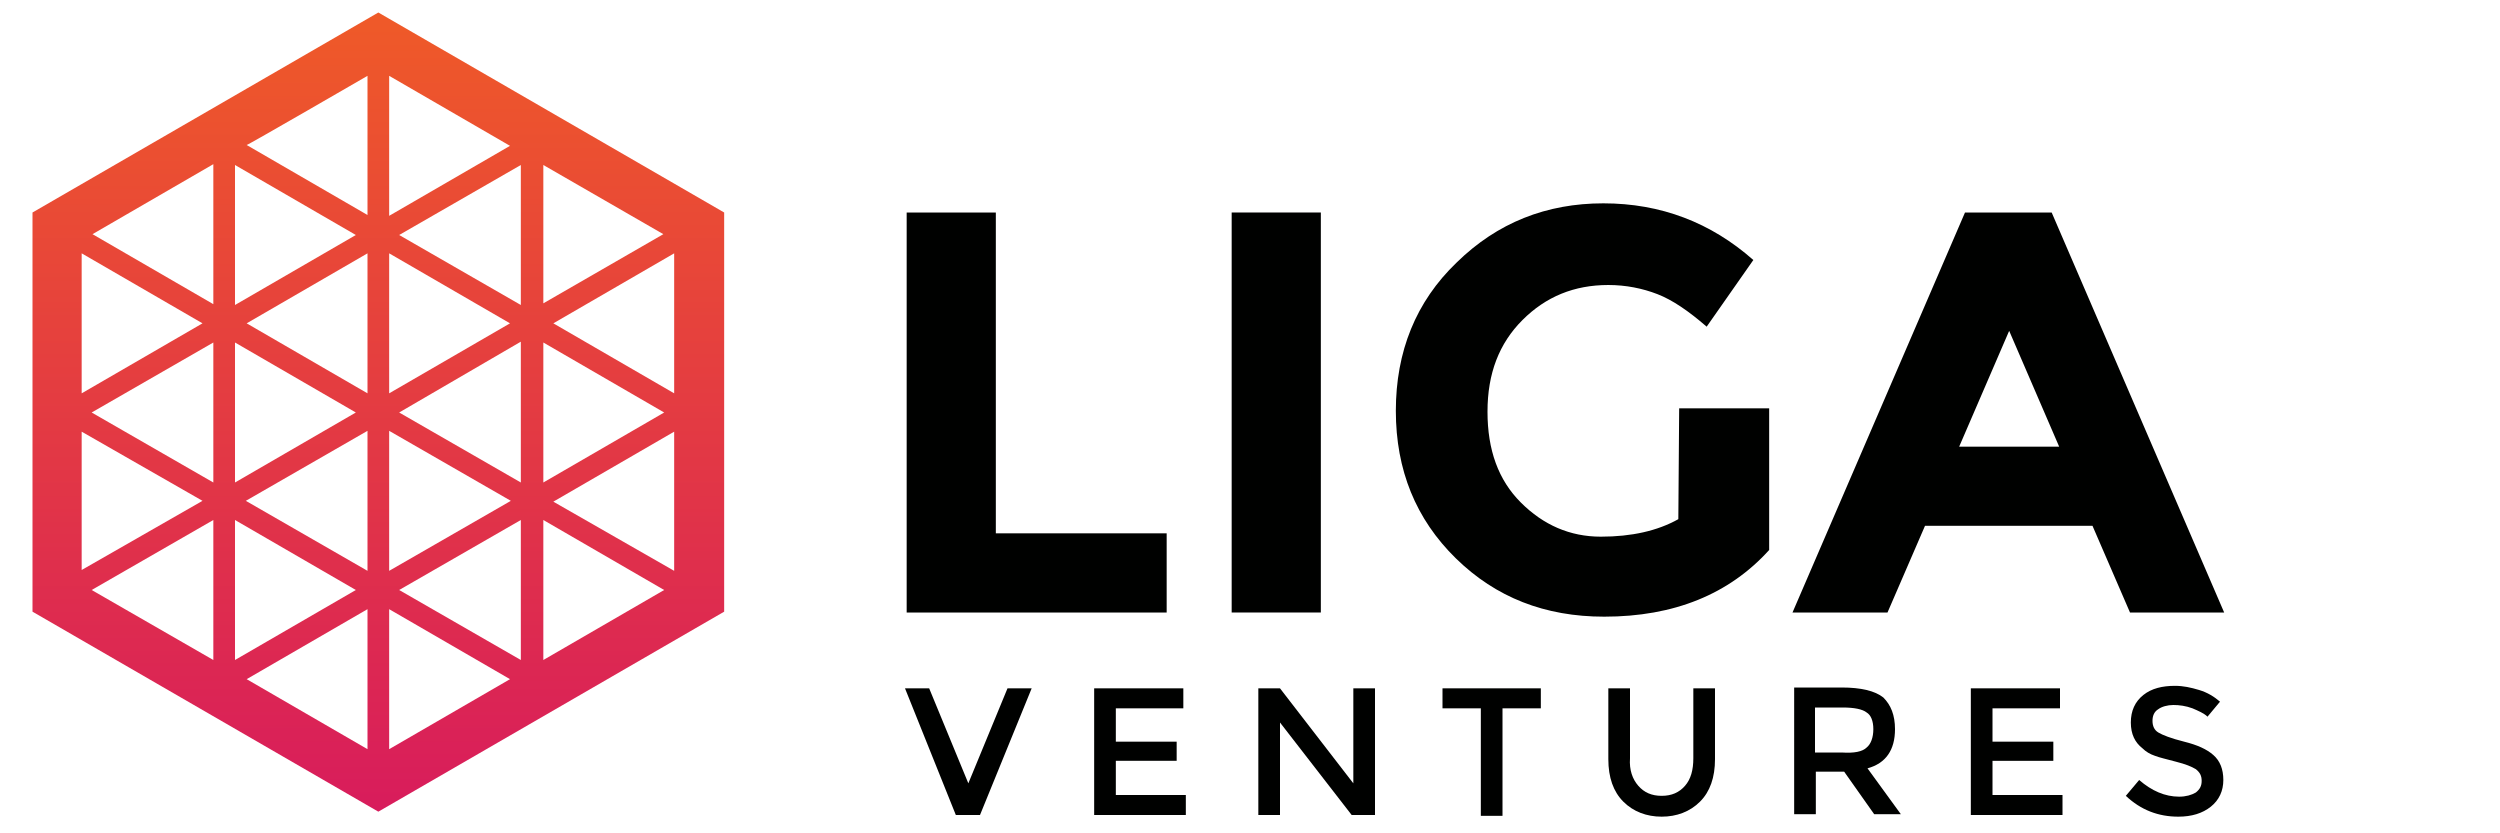 <?xml version="1.0" encoding="utf-8"?>
<!-- Generator: Adobe Illustrator 22.0.1, SVG Export Plug-In . SVG Version: 6.00 Build 0)  -->
<svg version="1.1" id="Camada_1" xmlns="http://www.w3.org/2000/svg" xmlns:xlink="http://www.w3.org/1999/xlink" x="0px" y="0px"
	 width="300px" height="100px" viewBox="0 0 300 100" style="enable-background:new 0 0 300 100;" xml:space="preserve">
<style type="text/css">
	.st0{fill:#000100;}
	.st1{fill:url(#SVGID_1_);}
</style>
<g>
	<g>
		<path class="st0" d="M108.8,73.5v-48h10.7V64H140v9.5H108.8L108.8,73.5z"/>
		<path class="st0" d="M147.8,25.5h10.7v48h-10.7V25.5z"/>
		<path class="st0" d="M201.5,49h10.8v17c-4.8,5.3-11.4,8-19.8,8c-7.1,0-13-2.3-17.8-7s-7.2-10.6-7.2-17.7s2.4-13.1,7.3-17.8
			c4.9-4.8,10.8-7.1,17.6-7.1c6.9,0,12.9,2.3,18,6.8l-5.6,8c-2.2-1.9-4.1-3.2-5.9-3.9c-1.8-0.7-3.8-1.1-5.9-1.1
			c-4.1,0-7.5,1.4-10.3,4.2s-4.2,6.4-4.2,11s1.3,8.2,4,10.9s5.9,4.1,9.6,4.1c3.7,0,6.8-0.7,9.3-2.1L201.5,49L201.5,49z"/>
		<path class="st0" d="M255.6,73.5l-4.5-10.4H231l-4.5,10.4h-11.4l20.7-48h10.4l20.7,48H255.6L255.6,73.5z M241.1,39.7l-6,13.9h12
			L241.1,39.7z"/>
	</g>
	<g>
		<path class="st0" d="M117.6,97.8h-2.9l-6.1-15.2h2.9l4.7,11.4l4.7-11.4h2.9L117.6,97.8L117.6,97.8z"/>
		<path class="st0" d="M142,82.6V85h-8.1v4h7.3v2.3h-7.3v4.1h8.4v2.4h-11V82.6H142L142,82.6z"/>
		<path class="st0" d="M162.4,82.6h2.6v15.2h-2.8l-8.6-11.1v11.1H151V82.6h2.6l8.8,11.4V82.6L162.4,82.6z"/>
		<path class="st0" d="M180.3,85v12.9h-2.6V85h-4.6v-2.4h11.8V85H180.3z"/>
		<path class="st0" d="M196.6,94.3c0.7,0.8,1.6,1.2,2.8,1.2s2.1-0.4,2.8-1.2s1-1.9,1-3.3v-8.4h2.6v8.5c0,2.2-0.6,3.9-1.8,5.1
			s-2.8,1.8-4.6,1.8s-3.4-0.6-4.6-1.8c-1.2-1.2-1.8-2.9-1.8-5.1v-8.5h2.6V91C195.5,92.4,195.9,93.5,196.6,94.3z"/>
		<path class="st0" d="M227.4,87.5c0,2.5-1.1,4.1-3.3,4.7l4,5.5h-3.2l-3.6-5.1h-3.4v5.1h-2.6V82.5h5.7c2.3,0,4,0.4,5,1.2
			C226.9,84.6,227.4,85.8,227.4,87.5L227.4,87.5z M224,89.7c0.5-0.4,0.8-1.2,0.8-2.2s-0.3-1.7-0.8-2c-0.5-0.4-1.5-0.6-2.9-0.6h-3.3
			v5.4h3.2C222.5,90.4,223.5,90.2,224,89.7z"/>
		<path class="st0" d="M247.2,82.6V85h-8.1v4h7.3v2.3h-7.3v4.1h8.4v2.4h-11V82.6H247.2L247.2,82.6z"/>
		<path class="st0" d="M260.8,84.6c-0.7,0-1.4,0.2-1.8,0.5c-0.5,0.3-0.7,0.8-0.7,1.4s0.2,1.1,0.7,1.4s1.5,0.7,3.1,1.1
			s2.7,0.9,3.5,1.6s1.2,1.7,1.2,3s-0.5,2.4-1.5,3.2S263,98,261.4,98c-2.4,0-4.5-0.8-6.3-2.5l1.6-1.9c1.5,1.3,3.1,2,4.8,2
			c0.8,0,1.5-0.2,2-0.5c0.5-0.4,0.7-0.8,0.7-1.4s-0.2-1-0.7-1.4c-0.5-0.3-1.2-0.6-2.4-0.9c-1.1-0.3-2-0.5-2.5-0.7
			c-0.6-0.2-1.1-0.5-1.5-0.9c-0.9-0.7-1.4-1.7-1.4-3.1s0.5-2.5,1.5-3.3s2.3-1.1,3.8-1.1c1,0,1.9,0.2,2.9,0.5s1.8,0.8,2.5,1.4
			l-1.5,1.8c-0.4-0.4-1.1-0.7-1.8-1C262.3,84.7,261.5,84.6,260.8,84.6L260.8,84.6z"/>
	</g>
	
		<linearGradient id="SVGID_1_" gradientUnits="userSpaceOnUse" x1="45.408" y1="-43.396" x2="45.408" y2="52.504" gradientTransform="matrix(1 0 0 -1 0 54)">
		<stop  offset="0" style="stop-color:#D81C5C"/>
		<stop  offset="1" style="stop-color:#EF5A28"/>
	</linearGradient>
	<path class="st1" d="M45.4,1.5l-41.5,24v47.9l41.5,24l41.5-24V25.5L45.4,1.5z M65.2,19.8l14.4,8.3l-14.4,8.3V19.8L65.2,19.8z
		 M65.2,41.1l14.5,8.4l-14.5,8.4V41.1L65.2,41.1z M44.1,47.2l-14.5-8.4l14.5-8.4V47.2L44.1,47.2z M44.1,68.5l-14.6-8.4l14.6-8.4
		L44.1,68.5L44.1,68.5z M46.7,51.7l14.6,8.4l-14.6,8.4L46.7,51.7L46.7,51.7z M46.7,30.4l14.5,8.4l-14.5,8.4
		C46.7,47.2,46.7,30.4,46.7,30.4z M46.7,9.1l14.5,8.4l-14.5,8.4L46.7,9.1L46.7,9.1z M44.1,9.1v16.7l-14.5-8.4
		C29.6,17.5,44.1,9.1,44.1,9.1z M28.2,19.8l14.5,8.4l-14.5,8.4V19.8L28.2,19.8z M28.2,41.1l14.5,8.4l-14.5,8.4V41.1z M9.8,30.4
		l14.5,8.4L9.8,47.2L9.8,30.4L9.8,30.4z M9.8,51.8l14.5,8.3L9.8,68.4L9.8,51.8L9.8,51.8z M25.6,79.2L11,70.8l14.6-8.4V79.2z
		 M25.6,57.9L11,49.5l14.6-8.4V57.9L25.6,57.9z M25.6,36.5l-14.5-8.4l14.5-8.4V36.5z M28.2,62.4l14.5,8.4l-14.5,8.4V62.4z
		 M44.1,73.1v16.8l-14.5-8.4L44.1,73.1L44.1,73.1z M46.7,89.9V73.1l14.5,8.4L46.7,89.9z M62.5,79.2l-14.6-8.4l14.6-8.4V79.2z
		 M62.5,57.9l-14.6-8.4L62.5,41V57.9L62.5,57.9z M62.5,36.6l-14.6-8.4l14.6-8.4V36.6L62.5,36.6z M65.2,79.2V62.4l14.5,8.4L65.2,79.2
		L65.2,79.2z M80.9,68.5l-14.5-8.3l14.5-8.4V68.5L80.9,68.5z M80.9,47.2l-14.5-8.4l14.5-8.4V47.2z"/>
</g>
</svg>
